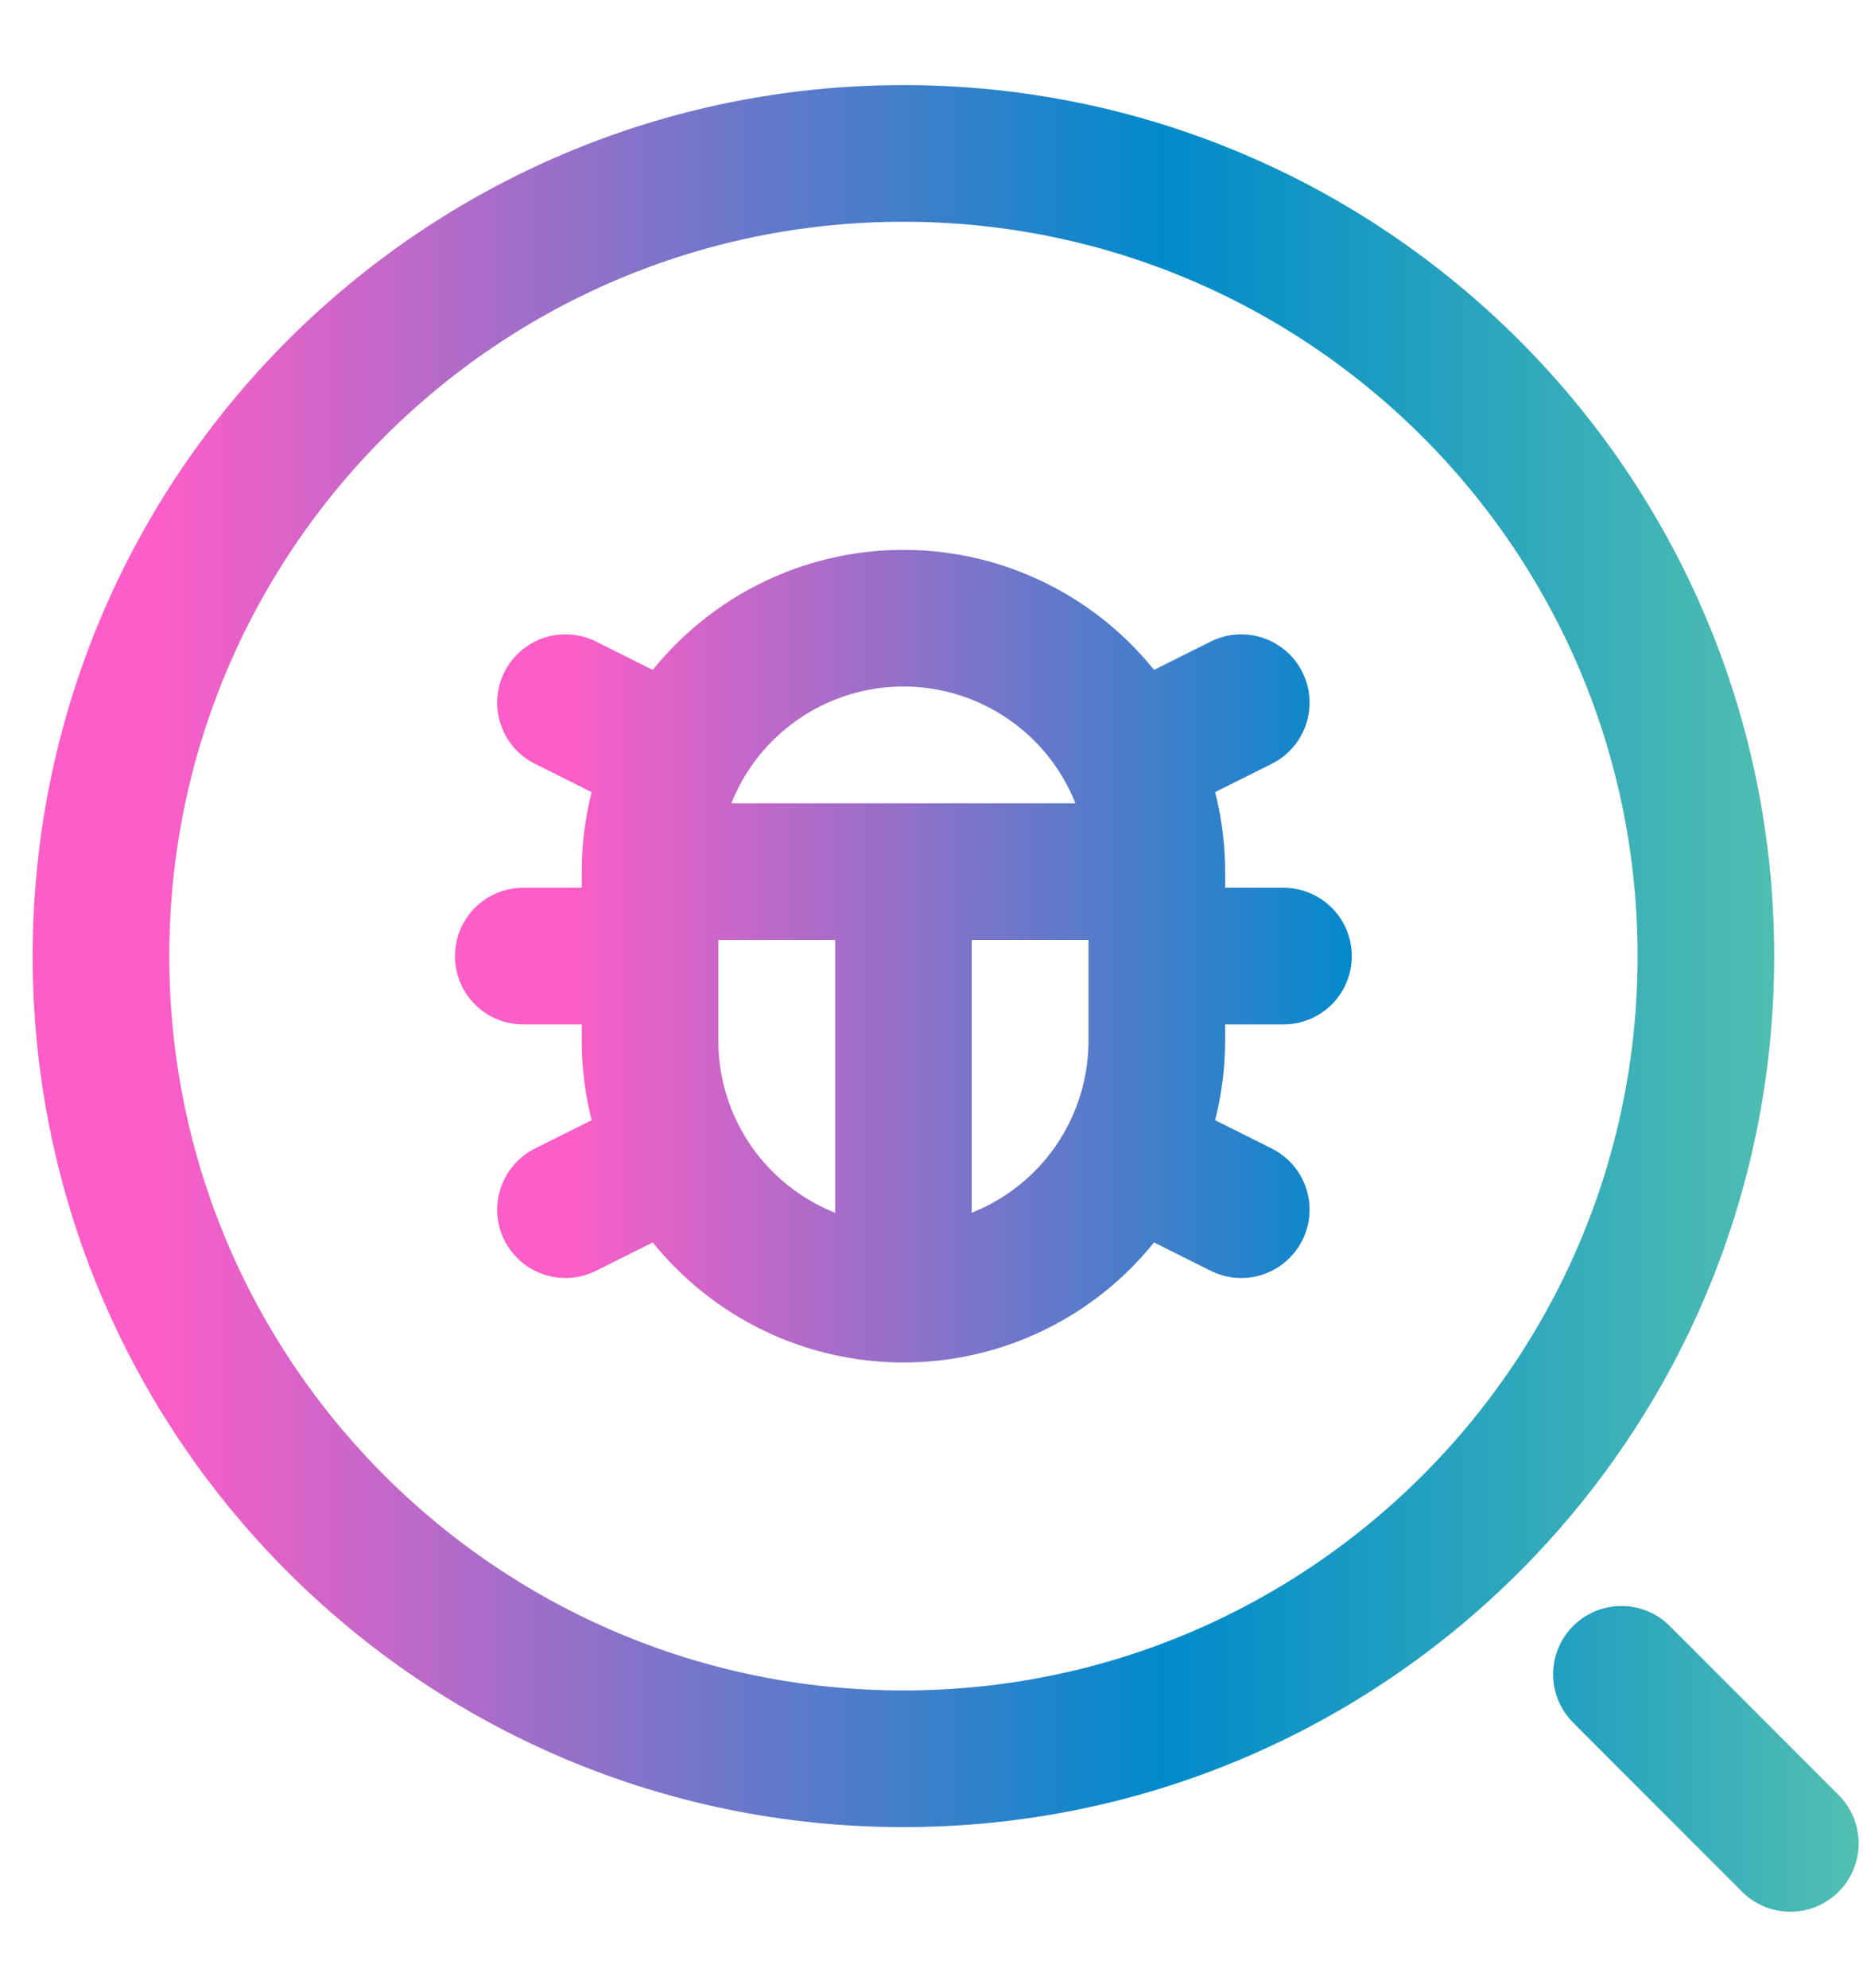 <?xml version="1.0" encoding="UTF-8"?> <svg xmlns="http://www.w3.org/2000/svg" width="15" height="16" viewBox="0 0 15 16" fill="none"><path d="M7.274 14.157C10.842 14.157 13.735 11.265 13.735 7.696C13.735 4.128 10.842 1.235 7.274 1.235C3.706 1.235 0.813 4.128 0.813 7.696C0.813 11.265 3.706 14.157 7.274 14.157Z" stroke="url(#paint0_linear_109_77)" stroke-width="1.1"></path><path d="M7.274 10.417C6.733 10.417 6.214 10.202 5.831 9.819C5.448 9.437 5.234 8.918 5.234 8.376V7.016M7.274 10.417C7.815 10.417 8.334 10.202 8.717 9.819C9.099 9.437 9.314 8.918 9.314 8.376V7.016M7.274 10.417V7.016M5.234 7.016C5.234 6.475 5.448 5.956 5.831 5.574C6.214 5.191 6.733 4.976 7.274 4.976C7.815 4.976 8.334 5.191 8.717 5.574C9.099 5.956 9.314 6.475 9.314 7.016M5.234 7.016H9.314M9.363 7.696H10.334M4.213 7.696H5.234M9.314 9.397L9.994 9.737M5.234 9.397L4.553 9.737M9.314 5.996L9.994 5.656M5.234 5.996L4.553 5.656M13.055 13.477L14.415 14.838" stroke="url(#paint1_linear_109_77)" stroke-width="1.1" stroke-linecap="round"></path><defs><linearGradient id="paint0_linear_109_77" x1="1.252" y1="7.696" x2="14.523" y2="7.696" gradientUnits="userSpaceOnUse"><stop stop-color="#FD5DC8"></stop><stop offset="0.61" stop-color="#018ACB"></stop><stop offset="1" stop-color="#53C0B0"></stop></linearGradient><linearGradient id="paint1_linear_109_77" x1="4.56" y1="9.906" x2="15.037" y2="9.906" gradientUnits="userSpaceOnUse"><stop stop-color="#FD5DC8"></stop><stop offset="0.61" stop-color="#018ACB"></stop><stop offset="1" stop-color="#53C0B0"></stop></linearGradient></defs></svg> 